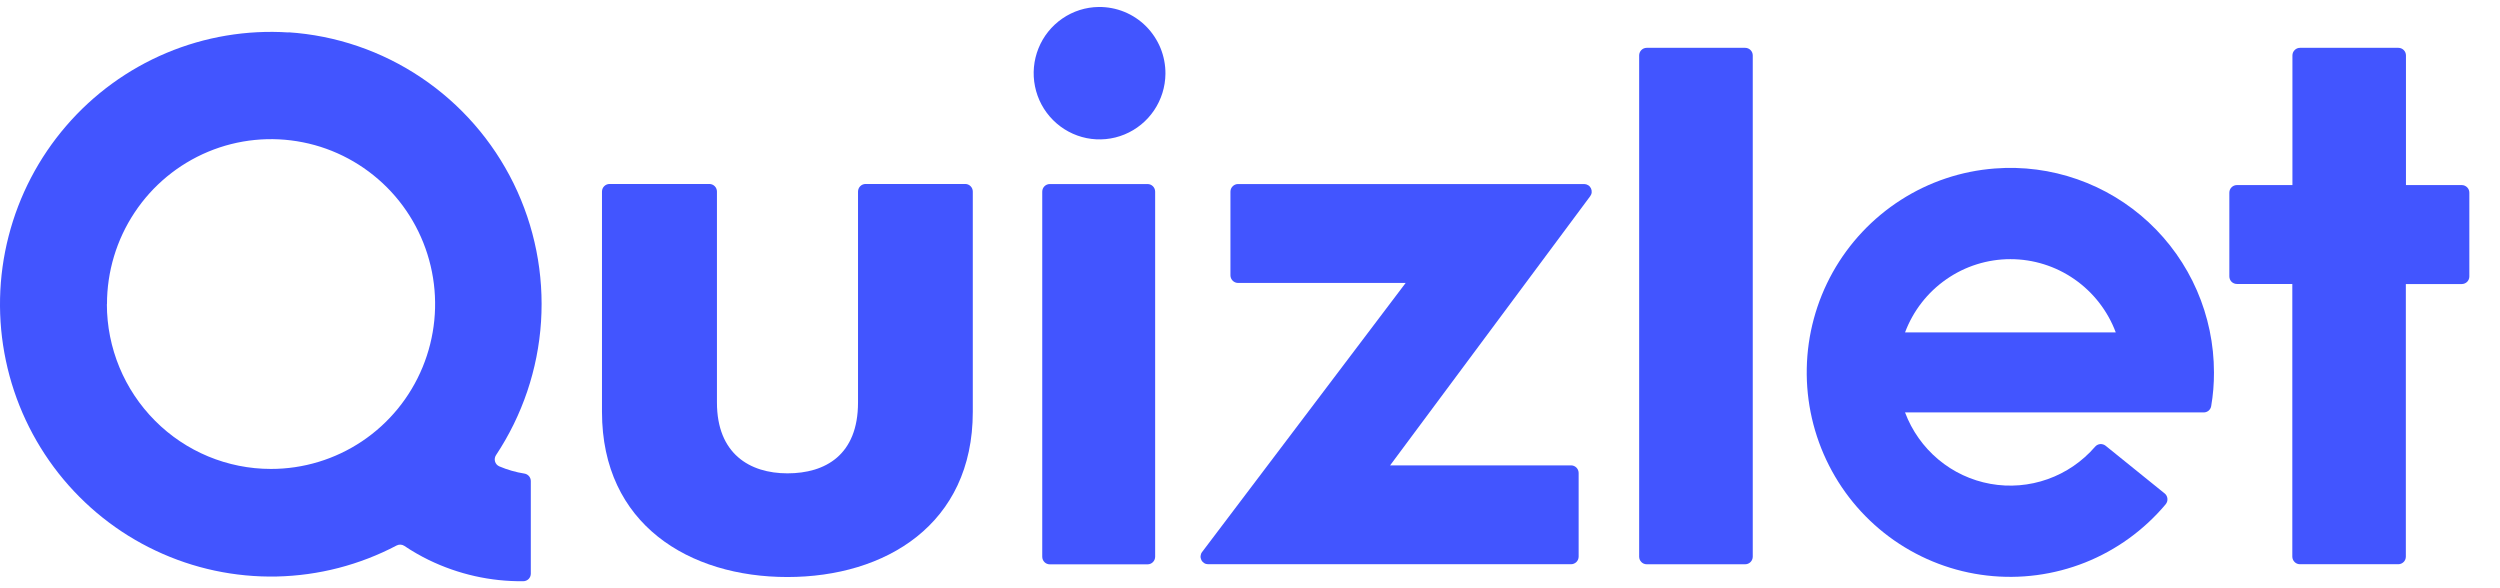 <svg width="68" height="16" viewBox="0 0 68 16" fill="none" xmlns="http://www.w3.org/2000/svg">
<g style="mix-blend-mode:luminosity">
<path d="M26.259 5.004H23.544C23.489 5.004 23.437 5.026 23.398 5.065C23.36 5.104 23.338 5.157 23.338 5.212V10.949C23.338 12.375 22.45 12.875 21.419 12.875C20.389 12.875 19.501 12.34 19.501 10.949V5.211C19.501 5.157 19.479 5.103 19.441 5.065C19.402 5.026 19.35 5.004 19.295 5.004H16.58C16.525 5.004 16.473 5.026 16.434 5.065C16.395 5.103 16.374 5.156 16.374 5.211V11.203C16.374 14.269 18.755 15.695 21.417 15.695C24.079 15.695 26.46 14.269 26.46 11.203V5.211C26.46 5.157 26.439 5.105 26.401 5.066C26.364 5.028 26.313 5.005 26.259 5.004Z" fill="#4255FF"/>
<path d="M47.469 1.301H44.79C44.677 1.301 44.585 1.394 44.585 1.508V15.141C44.585 15.256 44.677 15.348 44.79 15.348H47.469C47.583 15.348 47.675 15.255 47.675 15.141V1.508C47.675 1.394 47.583 1.301 47.469 1.301Z" fill="#4255FF"/>
<path d="M43.09 5.006H33.674C33.62 5.006 33.567 5.028 33.529 5.067C33.49 5.105 33.468 5.158 33.468 5.213V7.489C33.468 7.543 33.49 7.596 33.529 7.635C33.567 7.674 33.62 7.696 33.674 7.696H38.234L32.697 15.015C32.673 15.045 32.66 15.082 32.656 15.121C32.652 15.159 32.66 15.197 32.677 15.232C32.694 15.267 32.72 15.295 32.753 15.316C32.785 15.337 32.823 15.347 32.861 15.347H42.732C42.787 15.347 42.839 15.325 42.878 15.287C42.917 15.248 42.939 15.195 42.939 15.14V12.865C42.939 12.81 42.917 12.758 42.878 12.718C42.839 12.68 42.787 12.658 42.732 12.658H37.811L43.254 5.336C43.277 5.305 43.291 5.269 43.294 5.231C43.297 5.192 43.29 5.154 43.273 5.12C43.256 5.086 43.23 5.057 43.197 5.037C43.165 5.017 43.128 5.006 43.09 5.006Z" fill="#4255FF"/>
<path d="M66.963 5.034H65.442V1.508C65.442 1.453 65.421 1.4 65.382 1.362C65.343 1.323 65.291 1.301 65.236 1.301H62.56C62.506 1.301 62.453 1.322 62.415 1.362C62.376 1.4 62.354 1.453 62.354 1.508V5.034H60.844C60.789 5.034 60.737 5.056 60.698 5.095C60.659 5.134 60.638 5.186 60.638 5.242V7.517C60.638 7.572 60.659 7.624 60.698 7.664C60.737 7.702 60.789 7.724 60.844 7.724H62.351V15.14C62.351 15.194 62.373 15.247 62.412 15.286C62.45 15.325 62.503 15.347 62.557 15.347H65.233C65.288 15.347 65.34 15.325 65.379 15.286C65.418 15.248 65.439 15.195 65.439 15.14V7.726H66.96C67.015 7.726 67.067 7.704 67.106 7.666C67.145 7.627 67.166 7.574 67.166 7.519V5.243C67.167 5.188 67.146 5.136 67.108 5.097C67.07 5.058 67.018 5.035 66.963 5.034Z" fill="#4255FF"/>
<path d="M31.214 5.006H28.555C28.441 5.006 28.349 5.099 28.349 5.213V15.143C28.349 15.258 28.441 15.35 28.555 15.35H31.214C31.328 15.35 31.42 15.257 31.42 15.143V5.213C31.42 5.099 31.328 5.006 31.214 5.006Z" fill="#4255FF"/>
<path d="M29.884 0.19C29.532 0.194 29.188 0.303 28.896 0.504C28.605 0.704 28.379 0.986 28.247 1.314C28.115 1.642 28.081 2.003 28.152 2.35C28.222 2.698 28.393 3.016 28.643 3.266C28.892 3.516 29.21 3.687 29.556 3.757C29.902 3.826 30.261 3.792 30.587 3.657C30.913 3.523 31.193 3.295 31.391 3.001C31.589 2.708 31.696 2.363 31.7 2.008C31.702 1.768 31.656 1.53 31.566 1.308C31.475 1.087 31.341 0.885 31.172 0.715C31.003 0.546 30.802 0.412 30.581 0.322C30.359 0.232 30.122 0.187 29.884 0.19Z" fill="#4255FF"/>
<path d="M7.85 0.883C6.715 0.808 5.577 0.999 4.527 1.44C3.477 1.882 2.543 2.561 1.799 3.426C1.054 4.291 0.518 5.317 0.234 6.425C-0.051 7.532 -0.076 8.691 0.16 9.81C0.395 10.929 0.886 11.977 1.592 12.874C2.299 13.77 3.202 14.491 4.233 14.977C5.262 15.464 6.39 15.705 7.528 15.681C8.666 15.656 9.782 15.367 10.791 14.836C10.823 14.82 10.859 14.812 10.895 14.814C10.931 14.816 10.966 14.827 10.996 14.847C11.21 14.991 11.433 15.119 11.664 15.232C12.465 15.621 13.344 15.819 14.232 15.809C14.287 15.809 14.339 15.788 14.378 15.749C14.417 15.71 14.438 15.658 14.438 15.603V13.089C14.439 13.039 14.422 12.992 14.391 12.954C14.359 12.916 14.316 12.89 14.267 12.882C14.031 12.845 13.799 12.778 13.579 12.684C13.551 12.671 13.527 12.654 13.507 12.631C13.488 12.608 13.473 12.582 13.465 12.553C13.457 12.524 13.454 12.494 13.459 12.465C13.463 12.435 13.474 12.407 13.49 12.382C14.208 11.3 14.632 10.048 14.716 8.751C14.8 7.454 14.543 6.157 13.971 4.991C13.398 3.825 12.531 2.831 11.454 2.109C10.379 1.387 9.133 0.962 7.842 0.878L7.85 0.883ZM2.91 8.275C2.909 7.388 3.17 6.52 3.66 5.782C4.149 5.043 4.846 4.468 5.662 4.127C6.477 3.787 7.375 3.698 8.241 3.871C9.107 4.043 9.902 4.471 10.527 5.098C11.152 5.725 11.577 6.525 11.749 7.395C11.922 8.265 11.833 9.167 11.495 9.987C11.157 10.807 10.585 11.508 9.85 12.001C9.116 12.493 8.252 12.756 7.369 12.755C6.187 12.755 5.052 12.284 4.216 11.443C3.379 10.603 2.908 9.464 2.907 8.275L2.91 8.275Z" fill="#4255FF"/>
<path d="M54.258 4.583C53.349 4.652 52.47 4.946 51.702 5.439C50.933 5.932 50.297 6.608 49.85 7.407C49.404 8.207 49.161 9.105 49.144 10.021C49.126 10.938 49.334 11.844 49.749 12.66C50.163 13.476 50.773 14.177 51.522 14.699C52.272 15.221 53.138 15.55 54.044 15.654C54.95 15.759 55.868 15.637 56.716 15.3C57.564 14.962 58.315 14.419 58.904 13.719C58.922 13.697 58.936 13.673 58.945 13.646C58.953 13.62 58.957 13.592 58.954 13.564C58.951 13.536 58.944 13.509 58.931 13.485C58.918 13.46 58.9 13.438 58.878 13.421L57.271 12.123C57.23 12.091 57.177 12.075 57.124 12.079C57.072 12.084 57.023 12.109 56.988 12.149C56.641 12.551 56.196 12.856 55.697 13.033C55.198 13.211 54.661 13.255 54.14 13.161C53.618 13.067 53.13 12.839 52.723 12.498C52.316 12.157 52.004 11.716 51.817 11.218H59.939C59.987 11.219 60.035 11.202 60.073 11.171C60.11 11.14 60.136 11.096 60.144 11.048C60.196 10.745 60.221 10.439 60.22 10.132C60.22 9.364 60.062 8.606 59.757 7.903C59.452 7.201 59.005 6.569 58.445 6.048C57.885 5.527 57.224 5.128 56.503 4.876C55.783 4.624 55.019 4.524 54.258 4.583ZM51.817 9.042C52.036 8.457 52.428 7.952 52.941 7.596C53.453 7.239 54.061 7.049 54.683 7.049C55.306 7.049 55.914 7.239 56.426 7.596C56.938 7.952 57.33 8.457 57.549 9.042H51.817Z" fill="#4255FF"/>
</g>
</svg>

